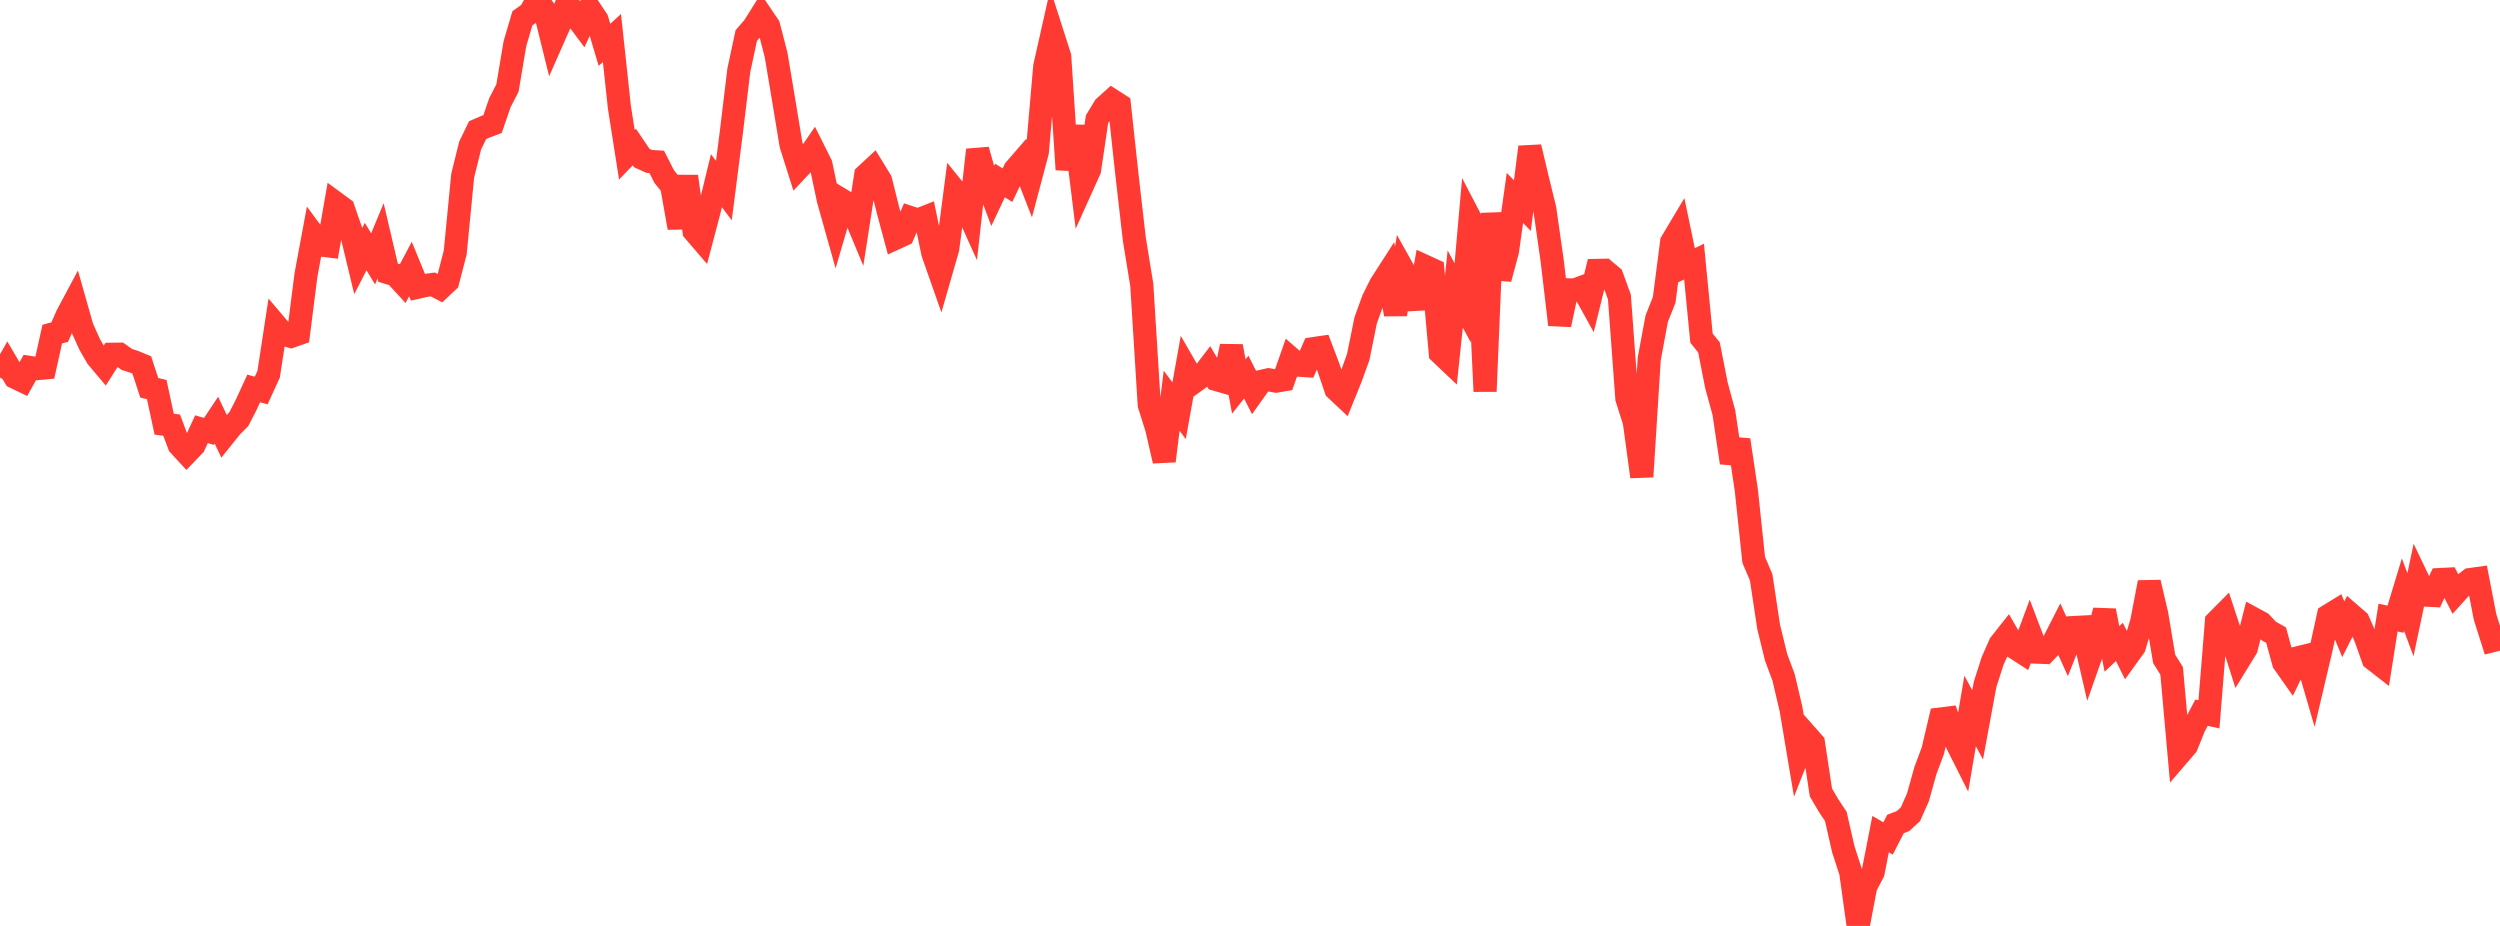 <?xml version="1.0" standalone="no"?>
<!DOCTYPE svg PUBLIC "-//W3C//DTD SVG 1.1//EN" "http://www.w3.org/Graphics/SVG/1.1/DTD/svg11.dtd">

<svg width="135" height="50" viewBox="0 0 135 50" preserveAspectRatio="none" 
  xmlns="http://www.w3.org/2000/svg"
  xmlns:xlink="http://www.w3.org/1999/xlink">


<polyline points="0.0, 20.389 0.403, 19.685 0.806, 20.371 1.209, 20.565 1.612, 19.843 2.015, 19.905 2.418, 19.867 2.821, 18.042 3.224, 17.934 3.627, 17.024 4.03, 16.269 4.433, 17.688 4.836, 18.584 5.239, 19.287 5.642, 19.766 6.045, 19.13 6.448, 19.126 6.851, 19.411 7.254, 19.54 7.657, 19.708 8.06, 20.941 8.463, 21.034 8.866, 22.907 9.269, 22.957 9.672, 24.028 10.075, 24.466 10.478, 24.048 10.881, 23.177 11.284, 23.294 11.687, 22.69 12.09, 23.543 12.493, 23.041 12.896, 22.634 13.299, 21.849 13.701, 20.975 14.104, 21.089 14.507, 20.208 14.91, 17.571 15.313, 18.046 15.716, 18.166 16.119, 18.024 16.522, 14.847 16.925, 12.682 17.328, 13.227 17.731, 13.278 18.134, 10.97 18.537, 11.266 18.94, 12.424 19.343, 14.1 19.746, 13.314 20.149, 13.98 20.552, 13.006 20.955, 14.726 21.358, 14.849 21.761, 15.288 22.164, 14.526 22.567, 15.507 22.97, 15.416 23.373, 15.36 23.776, 15.568 24.179, 15.19 24.582, 13.632 24.985, 9.486 25.388, 7.86 25.791, 7.027 26.194, 6.852 26.597, 6.701 27.0, 5.534 27.403, 4.753 27.806, 2.359 28.209, 0.989 28.612, 0.703 29.015, 0.0 29.418, 0.565 29.821, 2.192 30.224, 1.279 30.627, 0.121 31.03, 0.8 31.433, 1.34 31.836, 0.468 32.239, 1.072 32.642, 2.422 33.045, 2.052 33.448, 5.795 33.851, 8.358 34.254, 7.94 34.657, 8.535 35.06, 8.717 35.463, 8.74 35.866, 9.531 36.269, 10.034 36.672, 12.3 37.075, 9.525 37.478, 12.476 37.881, 12.945 38.284, 11.418 38.687, 9.757 39.09, 10.292 39.493, 7.137 39.896, 3.798 40.299, 1.919 40.701, 1.455 41.104, 0.812 41.507, 1.408 41.91, 2.968 42.313, 5.374 42.716, 7.817 43.119, 9.091 43.522, 8.663 43.925, 8.073 44.328, 8.879 44.731, 10.789 45.134, 12.224 45.537, 10.847 45.94, 11.091 46.343, 12.061 46.746, 9.465 47.149, 9.091 47.552, 9.749 47.955, 11.363 48.358, 12.865 48.761, 12.679 49.164, 11.752 49.567, 11.884 49.97, 11.725 50.373, 13.67 50.776, 14.816 51.179, 13.415 51.582, 10.316 51.985, 10.813 52.388, 11.708 52.791, 8.095 53.194, 9.526 53.597, 10.6 54.0, 9.745 54.403, 10.001 54.806, 9.157 55.209, 8.692 55.612, 9.725 56.015, 8.205 56.418, 3.587 56.821, 1.795 57.224, 3.052 57.627, 9.154 58.03, 6.814 58.433, 10.064 58.836, 9.17 59.239, 6.442 59.642, 5.776 60.045, 5.414 60.448, 5.673 60.851, 9.397 61.254, 12.918 61.657, 15.387 62.06, 21.858 62.463, 23.131 62.866, 24.891 63.269, 21.638 63.672, 22.179 64.075, 19.929 64.478, 20.627 64.881, 20.336 65.284, 19.81 65.687, 20.495 66.09, 20.611 66.493, 18.698 66.896, 20.872 67.299, 20.363 67.701, 21.161 68.104, 20.597 68.507, 20.507 68.91, 20.581 69.313, 20.512 69.716, 19.365 70.119, 19.716 70.522, 19.745 70.925, 18.826 71.328, 18.767 71.731, 19.827 72.134, 21.015 72.537, 21.394 72.94, 20.399 73.343, 19.283 73.746, 17.297 74.149, 16.187 74.552, 15.374 74.955, 14.747 75.358, 16.974 75.761, 14.548 76.164, 15.269 76.567, 16.641 76.97, 14.391 77.373, 14.576 77.776, 19.059 78.179, 19.441 78.582, 15.606 78.985, 16.356 79.388, 11.801 79.791, 12.573 80.194, 21.134 80.597, 11.519 81.0, 15.057 81.403, 13.552 81.806, 10.689 82.209, 11.105 82.612, 7.94 83.015, 9.64 83.418, 11.282 83.821, 14.103 84.224, 17.534 84.627, 15.649 85.03, 15.662 85.433, 15.512 85.836, 16.24 86.239, 14.602 86.642, 14.593 87.045, 14.931 87.448, 16.037 87.851, 21.511 88.254, 22.779 88.657, 25.742 89.06, 19.37 89.463, 17.206 89.866, 16.196 90.269, 13.07 90.672, 12.395 91.075, 14.324 91.478, 14.123 91.881, 18.262 92.284, 18.758 92.687, 20.805 93.09, 22.285 93.493, 24.986 93.896, 23.759 94.299, 26.448 94.701, 30.235 95.104, 31.178 95.507, 33.851 95.91, 35.497 96.313, 36.577 96.716, 38.293 97.119, 40.695 97.522, 39.668 97.925, 40.124 98.328, 42.789 98.731, 43.478 99.134, 44.087 99.537, 45.854 99.94, 47.098 100.343, 50.0 100.746, 47.873 101.149, 47.103 101.552, 45.043 101.955, 45.278 102.358, 44.494 102.761, 44.339 103.164, 43.969 103.567, 43.061 103.97, 41.617 104.373, 40.54 104.776, 38.828 105.179, 38.778 105.582, 39.961 105.985, 40.763 106.388, 38.391 106.791, 39.145 107.194, 36.959 107.597, 35.701 108.0, 34.787 108.403, 34.276 108.806, 34.978 109.209, 35.238 109.612, 34.156 110.015, 35.215 110.418, 35.231 110.821, 34.811 111.224, 34.022 111.627, 34.91 112.03, 33.886 112.433, 33.865 112.836, 35.609 113.239, 34.467 113.642, 32.975 114.045, 35.042 114.448, 34.663 114.851, 35.476 115.254, 34.917 115.657, 33.56 116.06, 31.45 116.463, 33.166 116.866, 35.583 117.269, 36.227 117.672, 40.729 118.075, 40.26 118.478, 39.256 118.881, 38.485 119.284, 38.572 119.687, 33.572 120.09, 33.166 120.493, 34.391 120.896, 35.662 121.299, 35.008 121.701, 33.42 122.104, 33.638 122.507, 34.071 122.91, 34.296 123.313, 35.773 123.716, 36.346 124.119, 35.514 124.522, 35.414 124.925, 36.797 125.328, 35.085 125.731, 33.25 126.134, 33.002 126.537, 33.98 126.94, 33.177 127.343, 33.526 127.746, 34.447 128.149, 35.586 128.552, 35.9 128.955, 33.35 129.358, 33.437 129.761, 32.109 130.164, 33.196 130.567, 31.292 130.97, 32.133 131.373, 32.154 131.776, 31.295 132.179, 31.275 132.582, 32.058 132.985, 31.612 133.388, 31.297 133.791, 31.24 134.194, 33.322 134.597, 34.595 135.0, 34.494" fill="none" stroke="#ff3a33" stroke-width="1.25"/>

</svg>
